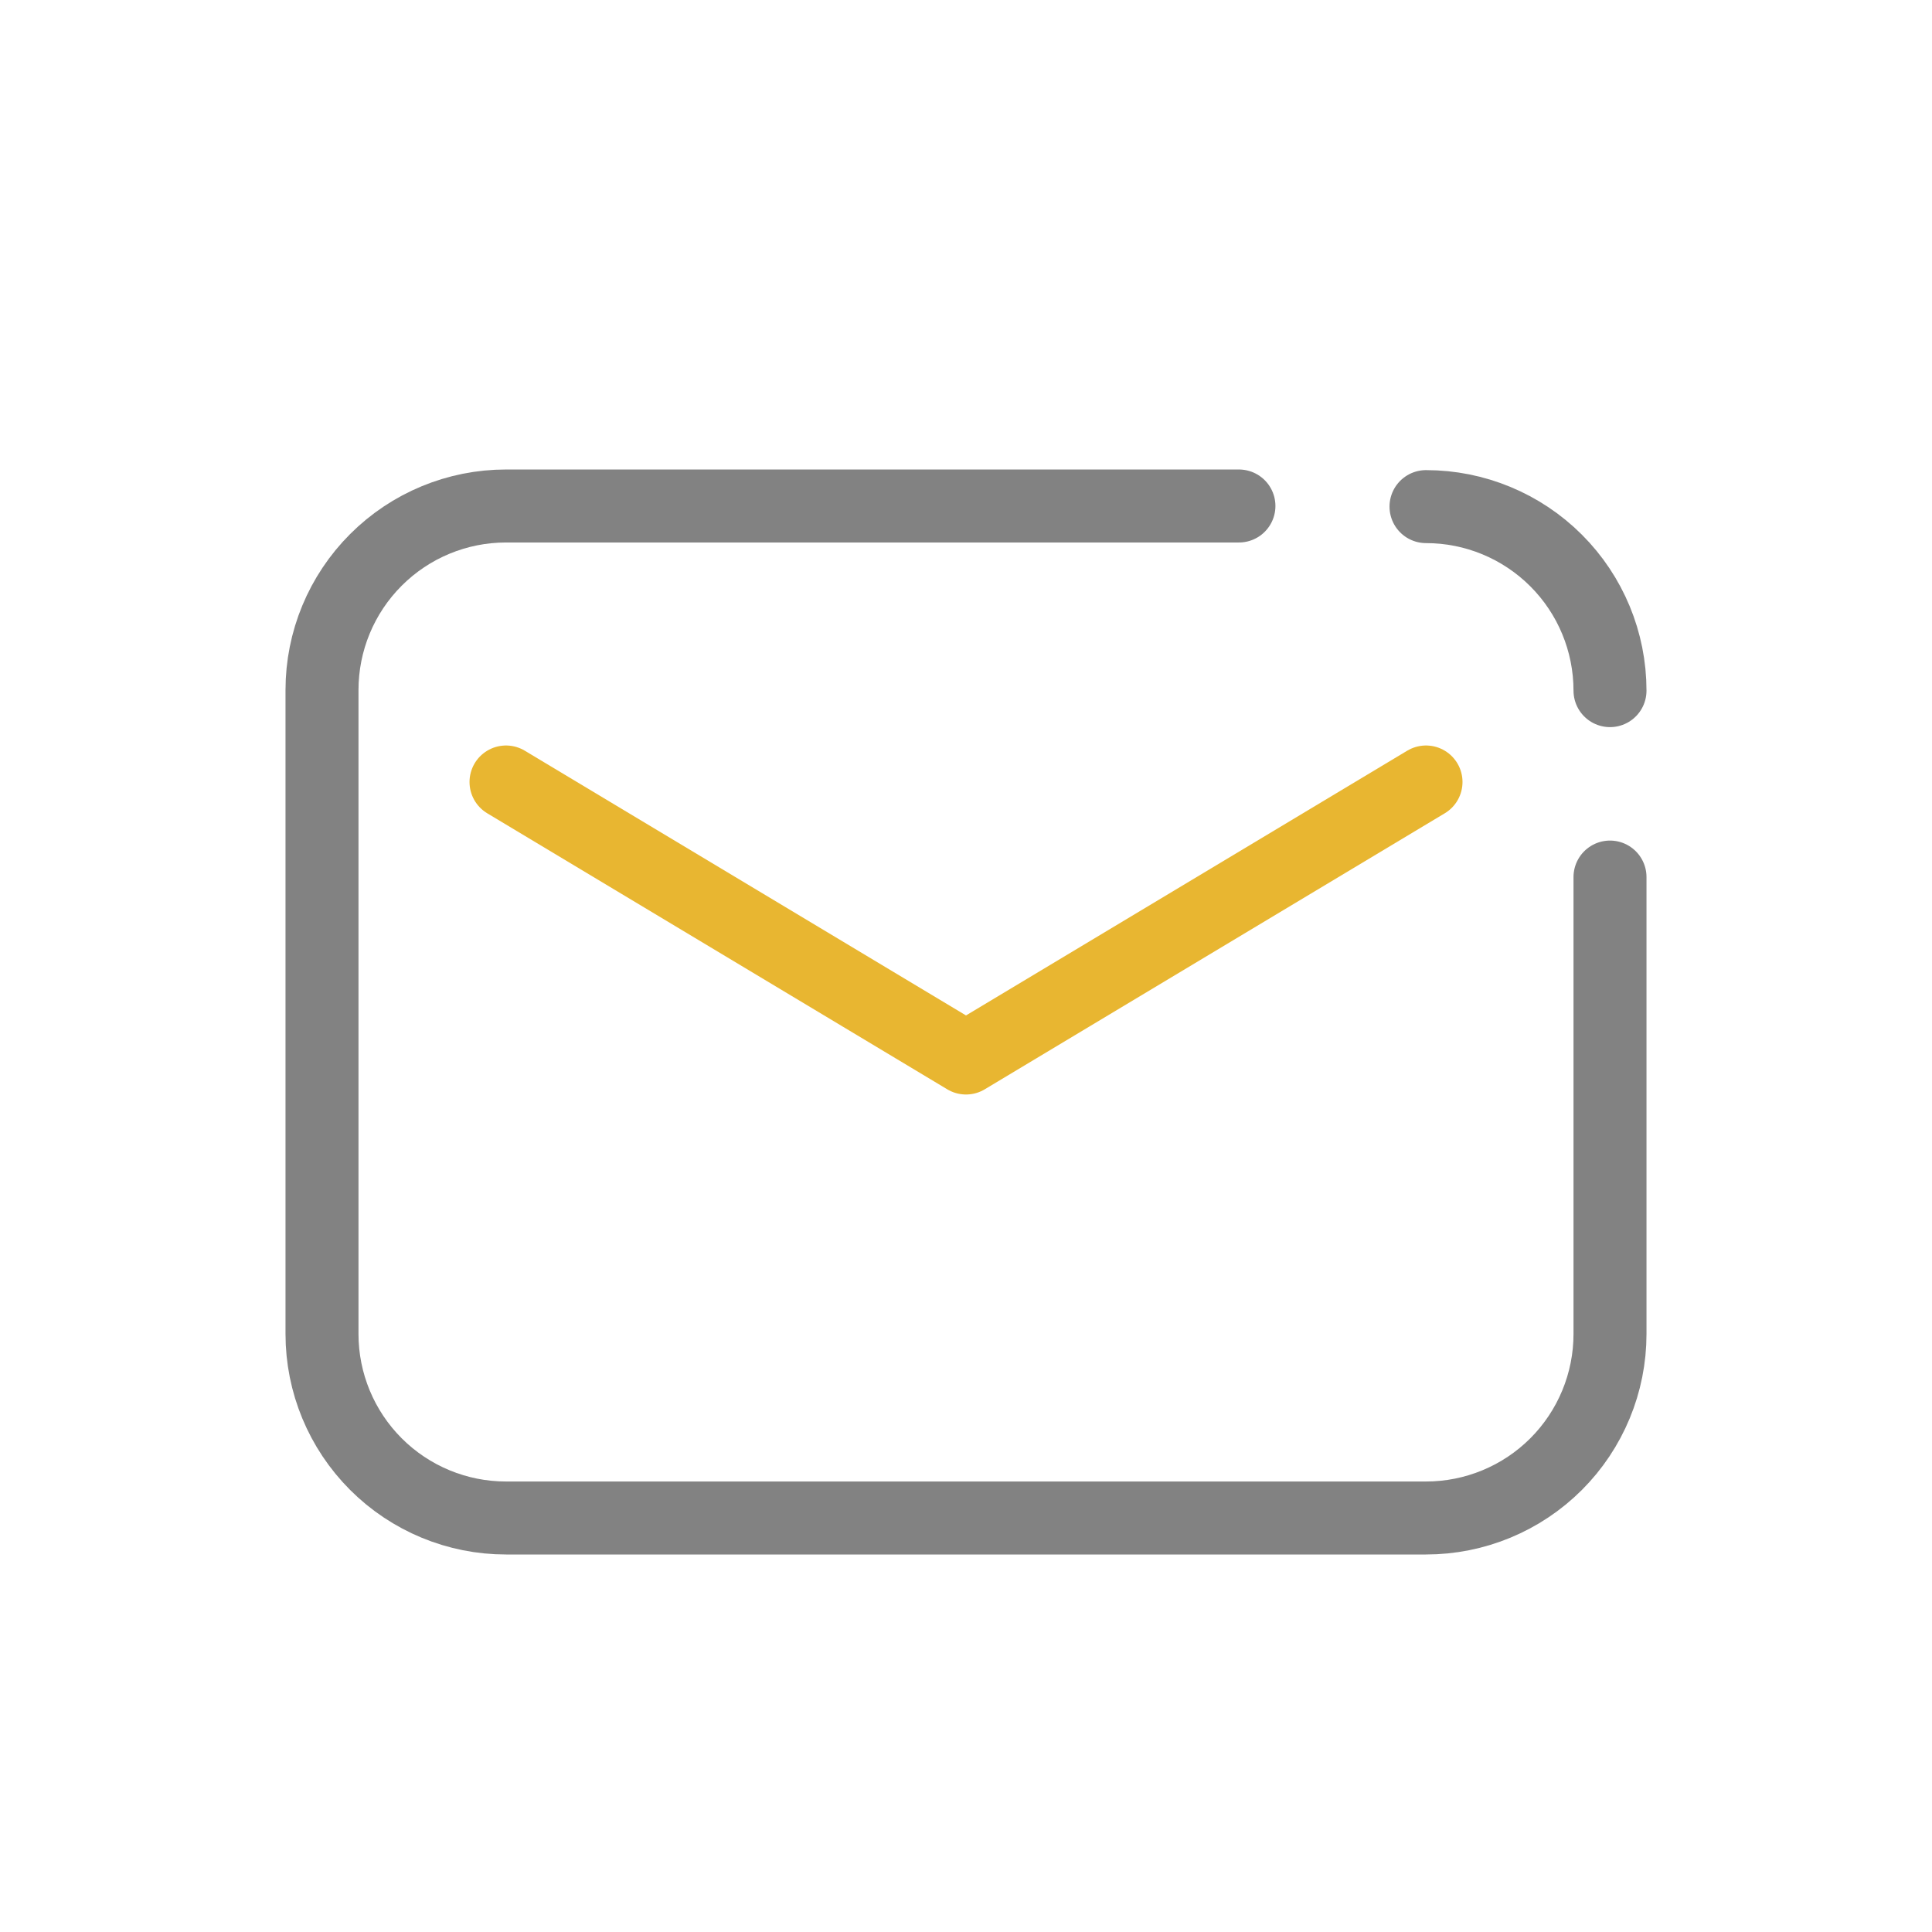 <svg xmlns="http://www.w3.org/2000/svg" width="90" height="90" viewBox="0 0 90 90" fill="none"><path d="M75 40.857V62.143C75 64.416 74.097 66.596 72.49 68.204C70.882 69.811 68.702 70.714 66.429 70.714H23.571C21.298 70.714 19.118 69.811 17.511 68.204C15.903 66.596 15 64.416 15 62.143V32.143C15 29.869 15.903 27.689 17.511 26.082C19.118 24.474 21.298 23.571 23.571 23.571H57.714" stroke="#828282" stroke-width="3.4" stroke-linecap="round" stroke-linejoin="round"></path><path d="M66.429 23.6C68.702 23.6 70.882 24.503 72.49 26.111C74.097 27.718 75 29.898 75 32.172" stroke="#828282" stroke-width="3.4" stroke-linecap="round" stroke-linejoin="round"></path><path d="M23.572 36.428L45 49.286L66.429 36.428" stroke="#E8B631" stroke-width="3.4" stroke-linecap="round" stroke-linejoin="round"></path></svg>